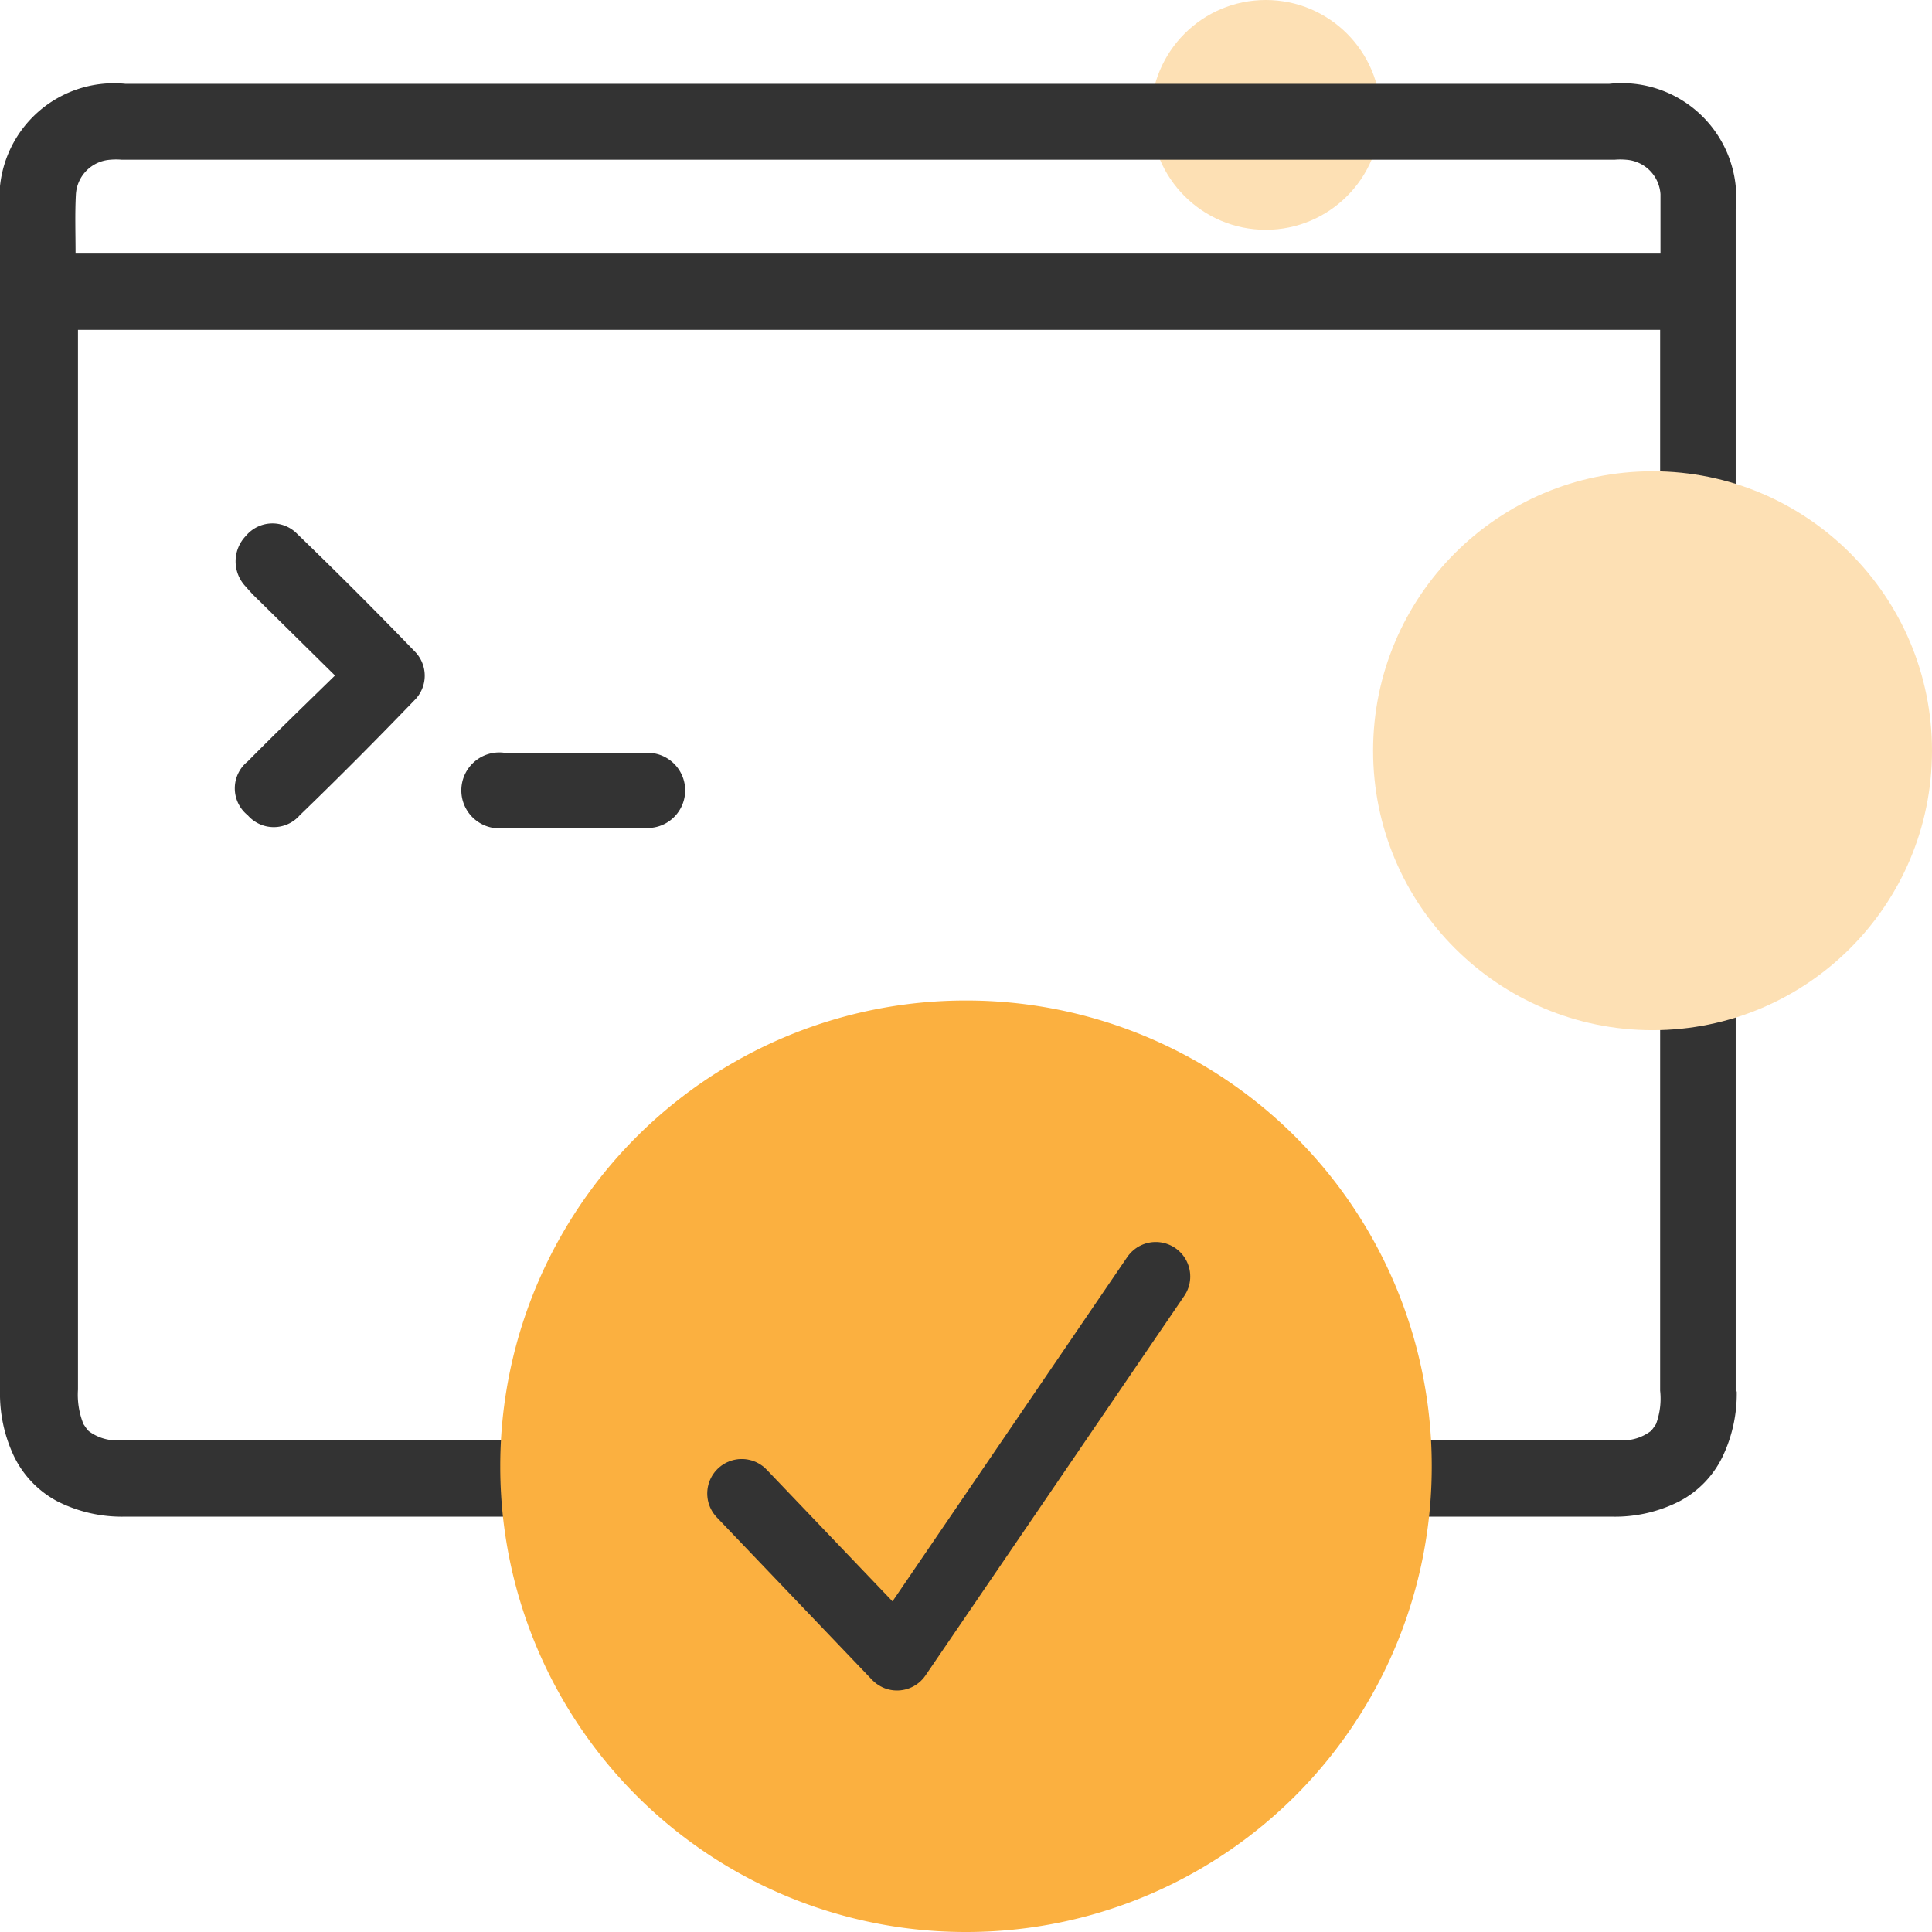 <svg xmlns="http://www.w3.org/2000/svg" viewBox="0 0 56 56"><defs><style>.cls-1{fill:#fde0b4;}.cls-2{fill:#333;}.cls-3{fill:#fbb040;}.cls-4{fill:none;stroke:#333;stroke-linecap:round;stroke-linejoin:round;stroke-width:2px;}</style></defs><g id="design"><circle class="cls-1" cx="36.69" cy="3.33" r="3.33"/><path class="cls-2" d="M50.31,40.34h0V6.07a3.32,3.32,0,0,0-3.67-3.64h-43A3.32,3.32,0,0,0,0,6.07V40.33H0v0a4.22,4.22,0,0,0,.41,1.89,2.92,2.92,0,0,0,1.24,1.29,4.15,4.15,0,0,0,2,.45H46.69a4.12,4.12,0,0,0,2-.45,2.87,2.87,0,0,0,1.24-1.29,4.22,4.22,0,0,0,.41-1.89ZM48,41.28h0l-.09.13-.06.07,0,0a1.35,1.35,0,0,1-.86.27l-.28,0h-43l-.28,0a1.35,1.35,0,0,1-.86-.27l0,0-.06-.07-.09-.13h0a2.27,2.27,0,0,1-.16-1V9.56H48.12V40.31A2.12,2.12,0,0,1,48,41.28ZM2.2,5.63a1.07,1.07,0,0,1,1-1,1.82,1.82,0,0,1,.33,0H46.8a1.82,1.82,0,0,1,.33,0,1.07,1.07,0,0,1,1,1c0,.56,0,1.12,0,1.72H2.19C2.19,6.75,2.17,6.19,2.2,5.63Z"/><path class="cls-2" d="M9.71,19.58l-2.2-2.17a4.75,4.75,0,0,1-.38-.4,1.06,1.06,0,0,1,0-1.48,1,1,0,0,1,1.48-.06c1.15,1.11,2.29,2.25,3.4,3.4a1,1,0,0,1,0,1.43c-1.09,1.13-2.19,2.24-3.32,3.33a1,1,0,0,1-1.51,0,1,1,0,0,1,0-1.56C8,21.24,8.82,20.45,9.71,19.58Z"/><path class="cls-2" d="M16.69,24c-.69,0-1.38,0-2.07,0a1.1,1.1,0,1,1,0-2.18c1.38,0,2.76,0,4.15,0a1.09,1.09,0,1,1,0,2.18C18.08,24,17.38,24,16.69,24Z"/><path class="cls-3" d="M28,29h0A13.49,13.49,0,0,1,41.5,42.5h0A13.49,13.49,0,0,1,28,56h0A13.49,13.49,0,0,1,14.5,42.5h0A13.49,13.49,0,0,1,28,29Z"/><path class="cls-4" d="M21.5,43.29,26,48l7.5-11"/><circle class="cls-1" cx="47.9" cy="21.76" r="8.1"/></g></svg>